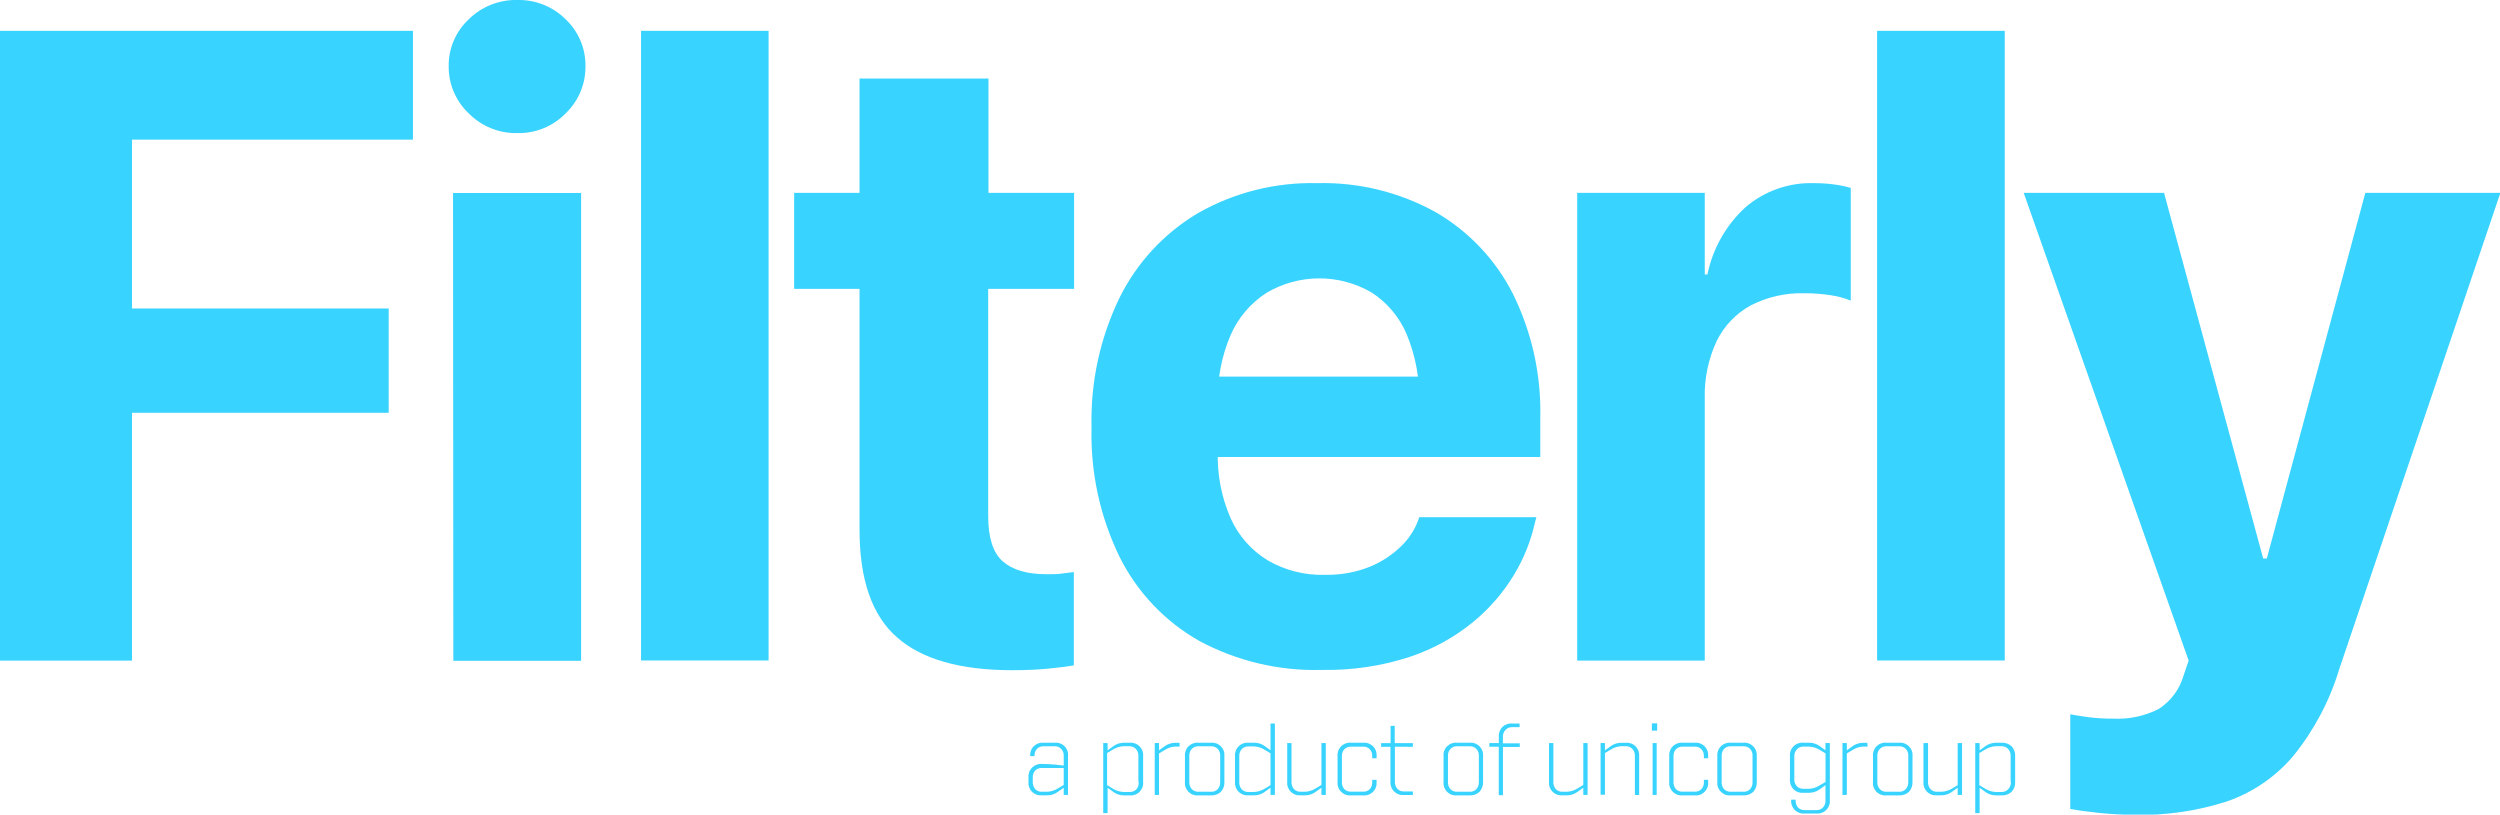 <svg width="267" height="87" viewBox="0 0 267 87" fill="none" xmlns="http://www.w3.org/2000/svg">
<g clip-path="url(#clip0_1_16)">
<path d="M0 3.292H44.103V14.912H14.096V32.946H41.512V44.085H14.096V70.554H0V3.292Z" fill="#38D3FF"/>
<path d="M50.045 12.092C49.367 11.448 48.828 10.671 48.462 9.81C48.097 8.95 47.912 8.023 47.92 7.088C47.905 6.151 48.087 5.221 48.453 4.358C48.819 3.495 49.361 2.718 50.045 2.076C50.728 1.397 51.541 0.863 52.436 0.506C53.33 0.15 54.288 -0.023 55.251 -2.48641e-06C56.209 -0.023 57.163 0.149 58.053 0.506C58.942 0.863 59.75 1.397 60.425 2.076C61.104 2.721 61.64 3.5 62.002 4.362C62.364 5.225 62.543 6.153 62.528 7.088C62.536 8.021 62.355 8.946 61.993 9.806C61.632 10.667 61.098 11.444 60.425 12.092C59.756 12.783 58.951 13.328 58.06 13.694C57.17 14.059 56.214 14.236 55.251 14.215C54.284 14.236 53.323 14.058 52.428 13.693C51.532 13.328 50.721 12.783 50.045 12.092ZM48.385 20.613H62.062V70.57H48.416L48.385 20.613Z" fill="#38D3FF"/>
<path d="M68.463 3.292H82.085V70.539H68.463V3.292Z" fill="#38D3FF"/>
<path d="M95.817 68.083C93.138 65.754 91.798 61.917 91.798 56.572V30.854H84.816V20.598H91.798V8.389H105.568V20.598H114.714V30.854H105.537V55.085C105.537 57.414 106.054 59.035 107.089 59.95C108.123 60.864 109.675 61.323 111.743 61.328C112.364 61.328 112.915 61.328 113.38 61.259C113.846 61.189 114.28 61.158 114.683 61.096V71.066C113.908 71.19 113.016 71.306 111.906 71.414C110.797 71.523 109.532 71.577 108.105 71.577C102.566 71.577 98.47 70.412 95.817 68.083Z" fill="#38D3FF"/>
<path d="M128.05 68.432C124.39 66.352 121.435 63.228 119.563 59.462C117.479 55.169 116.455 50.441 116.576 45.673V45.626C116.456 40.848 117.48 36.11 119.563 31.807C121.42 28.049 124.328 24.91 127.934 22.767C131.803 20.561 136.202 19.453 140.657 19.56C145.081 19.444 149.455 20.514 153.325 22.658C156.87 24.709 159.74 27.745 161.587 31.396C163.603 35.489 164.604 40.005 164.504 44.565V48.81H123.295V40.219H158.065L151.572 48.276V43.016C151.649 40.5 151.189 37.997 150.222 35.672C149.444 33.848 148.136 32.3 146.467 31.226C144.764 30.239 142.829 29.723 140.86 29.731C138.891 29.739 136.96 30.271 135.265 31.272C133.575 32.361 132.244 33.924 131.44 35.765C130.455 38.052 129.984 40.527 130.059 43.016V48.322C129.995 50.742 130.466 53.147 131.44 55.364C132.271 57.219 133.645 58.78 135.381 59.841C137.234 60.918 139.352 61.455 141.494 61.39C143.156 61.429 144.809 61.128 146.351 60.507C147.605 59.986 148.746 59.225 149.71 58.269C150.498 57.495 151.102 56.556 151.479 55.519L151.572 55.24H164.085L163.945 55.751C163.519 57.706 162.777 59.579 161.75 61.297C160.585 63.248 159.092 64.983 157.336 66.425C155.326 68.067 153.034 69.33 150.571 70.151C147.553 71.136 144.39 71.608 141.215 71.546C136.629 71.682 132.088 70.608 128.05 68.432Z" fill="#38D3FF"/>
<path d="M168.445 20.598H182.068V29.312H182.355C182.915 26.554 184.335 24.043 186.412 22.139C188.445 20.396 191.057 19.476 193.735 19.56C194.454 19.558 195.172 19.604 195.884 19.699C196.486 19.774 197.08 19.899 197.661 20.071V32.109C196.972 31.826 196.25 31.63 195.512 31.528C194.585 31.384 193.649 31.314 192.711 31.319C190.718 31.261 188.743 31.709 186.971 32.62C185.392 33.487 184.121 34.821 183.332 36.439C182.439 38.367 182.006 40.475 182.068 42.597V70.554H168.445V20.598Z" fill="#38D3FF"/>
<path d="M200.477 3.292H214.107V70.539H200.477V3.292Z" fill="#38D3FF"/>
<path d="M224.208 86.822C222.967 86.69 221.935 86.551 221.105 86.396V76.287C221.57 76.38 222.206 76.48 222.998 76.589C223.888 76.704 224.785 76.758 225.682 76.751C227.36 76.835 229.03 76.483 230.531 75.729C231.818 74.91 232.763 73.652 233.192 72.189L233.75 70.554L216.132 20.598H231.12L242.439 62.351L240.624 59.647H243.191L241.368 62.351L252.617 20.598H267.039L249.832 71.461C248.81 74.849 247.137 78.007 244.906 80.756C243.016 82.984 240.558 84.66 237.792 85.606C234.657 86.609 231.378 87.09 228.087 87.031C226.745 87.008 225.457 86.954 224.208 86.822Z" fill="#38D3FF"/>
<path d="M111.456 79.323H112.635C112.828 79.302 113.023 79.325 113.205 79.389C113.388 79.454 113.554 79.558 113.691 79.695C113.828 79.832 113.932 79.997 113.997 80.18C114.061 80.362 114.084 80.556 114.063 80.749V84.901H113.605V84.126L112.93 84.606C112.605 84.831 112.217 84.948 111.821 84.939H111.278C111.084 84.957 110.889 84.933 110.706 84.867C110.523 84.8 110.357 84.695 110.22 84.557C110.083 84.419 109.978 84.253 109.913 84.07C109.847 83.887 109.823 83.692 109.843 83.499V83.026C109.826 82.834 109.852 82.64 109.918 82.459C109.984 82.277 110.09 82.113 110.226 81.976C110.363 81.84 110.528 81.735 110.71 81.668C110.891 81.602 111.085 81.576 111.278 81.593H111.565C112.248 81.61 112.929 81.667 113.605 81.763V80.756C113.616 80.616 113.598 80.475 113.553 80.342C113.508 80.209 113.436 80.086 113.341 79.982C113.251 79.887 113.141 79.813 113.019 79.765C112.897 79.717 112.766 79.696 112.635 79.703H111.456C111.324 79.696 111.192 79.717 111.069 79.765C110.946 79.813 110.835 79.887 110.743 79.982C110.651 80.088 110.581 80.211 110.537 80.344C110.493 80.477 110.476 80.617 110.487 80.756H110.029C110.008 80.564 110.031 80.37 110.095 80.187C110.159 80.005 110.264 79.839 110.401 79.702C110.538 79.566 110.704 79.461 110.886 79.397C111.069 79.333 111.264 79.31 111.456 79.331V79.323ZM113.605 82.019H111.278C111.145 82.012 111.011 82.033 110.887 82.081C110.763 82.129 110.65 82.203 110.556 82.298C110.379 82.501 110.287 82.765 110.3 83.034V83.506C110.285 83.789 110.38 84.066 110.564 84.281C110.657 84.375 110.768 84.448 110.891 84.496C111.014 84.545 111.146 84.566 111.278 84.56H111.821C112.212 84.546 112.594 84.434 112.93 84.234L113.605 83.832V82.019Z" fill="#38D3FF"/>
<path d="M120.029 79.323H120.641C120.835 79.304 121.03 79.328 121.214 79.393C121.397 79.458 121.563 79.563 121.701 79.7C121.839 79.837 121.945 80.003 122.011 80.185C122.078 80.368 122.103 80.563 122.084 80.756V83.506C122.104 83.7 122.08 83.896 122.014 84.08C121.948 84.263 121.843 84.43 121.705 84.568C121.567 84.706 121.4 84.811 121.216 84.877C121.032 84.942 120.836 84.966 120.641 84.947H120.052C119.661 84.954 119.279 84.837 118.958 84.614L118.291 84.134V86.845H117.825V79.362H118.291V80.137L118.958 79.656C119.273 79.441 119.646 79.325 120.029 79.323ZM121.58 83.506V80.756C121.589 80.616 121.57 80.475 121.523 80.342C121.476 80.209 121.403 80.086 121.309 79.982C121.215 79.886 121.103 79.811 120.978 79.762C120.854 79.713 120.721 79.69 120.587 79.695H119.998C119.611 79.712 119.234 79.826 118.904 80.028L118.237 80.423V83.855L118.904 84.258C119.236 84.455 119.612 84.567 119.998 84.583H120.641C120.775 84.59 120.908 84.568 121.032 84.52C121.156 84.472 121.269 84.398 121.363 84.304C121.456 84.195 121.526 84.068 121.568 83.93C121.611 83.793 121.626 83.649 121.611 83.506H121.58Z" fill="#38D3FF"/>
<path d="M125.979 79.734H125.544C125.156 79.744 124.778 79.859 124.451 80.067L123.783 80.462V84.901H123.326V79.362H123.783V80.137L124.451 79.656C124.774 79.44 125.155 79.327 125.544 79.331H125.979V79.734Z" fill="#38D3FF"/>
<path d="M127.988 79.323H129.322C129.516 79.304 129.711 79.328 129.895 79.393C130.078 79.458 130.244 79.563 130.382 79.7C130.52 79.837 130.626 80.003 130.692 80.185C130.759 80.368 130.783 80.563 130.765 80.756V83.506C130.777 83.7 130.75 83.894 130.684 84.076C130.619 84.258 130.517 84.426 130.385 84.568C130.245 84.698 130.08 84.799 129.9 84.864C129.72 84.93 129.529 84.958 129.338 84.947H127.988C127.794 84.965 127.599 84.94 127.416 84.874C127.233 84.808 127.067 84.702 126.93 84.565C126.793 84.427 126.688 84.261 126.623 84.078C126.558 83.895 126.534 83.7 126.553 83.506V80.756C126.535 80.564 126.56 80.37 126.626 80.188C126.691 80.005 126.796 79.84 126.934 79.703C127.071 79.567 127.236 79.462 127.418 79.396C127.601 79.33 127.795 79.305 127.988 79.323ZM130.315 83.506V80.756C130.327 80.617 130.31 80.476 130.266 80.343C130.222 80.21 130.152 80.087 130.059 79.982C129.967 79.888 129.855 79.815 129.732 79.767C129.609 79.719 129.478 79.697 129.346 79.703H127.996C127.864 79.697 127.732 79.718 127.609 79.766C127.486 79.814 127.375 79.888 127.282 79.982C127.188 80.087 127.117 80.209 127.071 80.342C127.026 80.475 127.008 80.616 127.018 80.756V83.506C127.009 83.647 127.028 83.787 127.073 83.92C127.118 84.053 127.189 84.175 127.282 84.281C127.375 84.375 127.486 84.448 127.609 84.496C127.732 84.544 127.864 84.566 127.996 84.56H129.346C129.478 84.566 129.609 84.544 129.732 84.496C129.855 84.448 129.967 84.375 130.059 84.281C130.15 84.174 130.218 84.051 130.261 83.918C130.303 83.785 130.319 83.645 130.308 83.506H130.315Z" fill="#38D3FF"/>
<path d="M136.157 84.901H135.692V84.126L135.024 84.606C134.707 84.829 134.326 84.946 133.938 84.939H133.341C133.147 84.957 132.951 84.932 132.768 84.866C132.585 84.8 132.419 84.695 132.281 84.557C132.143 84.42 132.037 84.253 131.971 84.07C131.905 83.888 131.88 83.692 131.898 83.499V80.756C131.881 80.563 131.907 80.369 131.974 80.187C132.041 80.005 132.147 79.84 132.284 79.703C132.422 79.567 132.588 79.462 132.77 79.396C132.953 79.33 133.148 79.306 133.341 79.323H133.938C134.325 79.318 134.704 79.431 135.024 79.649L135.692 80.129V77.27H136.157V84.901ZM135.692 80.447L135.024 80.052C134.696 79.851 134.323 79.736 133.938 79.718H133.341C133.207 79.713 133.074 79.736 132.95 79.785C132.825 79.835 132.713 79.909 132.619 80.005C132.526 80.11 132.454 80.232 132.409 80.365C132.363 80.499 132.345 80.639 132.356 80.78V83.53C132.347 83.67 132.365 83.81 132.41 83.943C132.456 84.076 132.527 84.199 132.619 84.304C132.714 84.398 132.826 84.472 132.951 84.52C133.075 84.568 133.208 84.59 133.341 84.583H133.938C134.322 84.566 134.695 84.454 135.024 84.258L135.692 83.855V80.447Z" fill="#38D3FF"/>
<path d="M137.934 79.362V83.506C137.918 83.789 138.013 84.066 138.197 84.281C138.29 84.375 138.401 84.448 138.524 84.496C138.647 84.544 138.779 84.566 138.911 84.56H139.377C139.76 84.543 140.133 84.431 140.463 84.234L141.13 83.832V79.362H141.595V84.901H141.13V84.126L140.463 84.606C140.145 84.829 139.765 84.946 139.377 84.939H138.911C138.717 84.957 138.522 84.933 138.339 84.867C138.156 84.8 137.99 84.695 137.853 84.557C137.716 84.419 137.611 84.253 137.546 84.07C137.481 83.887 137.457 83.692 137.476 83.499V79.362H137.934Z" fill="#38D3FF"/>
<path d="M145.575 84.947H144.287C144.094 84.965 143.898 84.94 143.715 84.874C143.532 84.808 143.367 84.702 143.229 84.565C143.092 84.427 142.987 84.261 142.922 84.078C142.857 83.895 142.833 83.7 142.852 83.506V80.756C142.834 80.564 142.859 80.37 142.925 80.188C142.99 80.005 143.096 79.84 143.233 79.703C143.37 79.567 143.535 79.462 143.717 79.396C143.9 79.33 144.094 79.305 144.287 79.323H145.575C145.769 79.304 145.964 79.328 146.147 79.393C146.33 79.458 146.497 79.563 146.635 79.7C146.773 79.837 146.879 80.003 146.945 80.185C147.011 80.368 147.036 80.563 147.018 80.756V80.981H146.552V80.756C146.566 80.487 146.474 80.223 146.296 80.02C146.204 79.926 146.093 79.852 145.97 79.804C145.847 79.755 145.715 79.734 145.583 79.742H144.295C144.162 79.734 144.028 79.754 143.904 79.803C143.779 79.851 143.667 79.925 143.573 80.02C143.396 80.223 143.304 80.487 143.317 80.756V83.506C143.307 83.646 143.324 83.786 143.368 83.919C143.412 84.052 143.482 84.175 143.573 84.281C143.668 84.374 143.781 84.446 143.906 84.493C144.03 84.539 144.162 84.559 144.295 84.552H145.583C145.714 84.559 145.845 84.538 145.968 84.492C146.091 84.445 146.203 84.373 146.296 84.281C146.388 84.175 146.458 84.052 146.502 83.919C146.546 83.786 146.563 83.646 146.552 83.506V83.282H147.018V83.506C147.037 83.7 147.013 83.895 146.948 84.078C146.883 84.261 146.778 84.427 146.641 84.565C146.503 84.702 146.337 84.808 146.155 84.874C145.972 84.94 145.776 84.965 145.583 84.947H145.575Z" fill="#38D3FF"/>
<path d="M148.973 79.749V83.468C148.958 83.75 149.052 84.028 149.237 84.242C149.327 84.34 149.438 84.416 149.561 84.466C149.685 84.515 149.818 84.537 149.95 84.529H150.897V84.909H149.943C149.749 84.926 149.555 84.901 149.372 84.836C149.189 84.77 149.023 84.665 148.886 84.529C148.748 84.392 148.642 84.227 148.576 84.045C148.509 83.863 148.483 83.668 148.5 83.475V79.757H147.499V79.37H148.515V77.526H148.957V79.37H150.897V79.757L148.973 79.749Z" fill="#38D3FF"/>
<path d="M155.614 79.323H156.948C157.141 79.304 157.337 79.328 157.52 79.393C157.703 79.458 157.87 79.563 158.008 79.7C158.146 79.837 158.252 80.003 158.318 80.185C158.384 80.368 158.409 80.563 158.391 80.756V83.506C158.4 83.7 158.372 83.893 158.307 84.075C158.241 84.257 158.141 84.424 158.011 84.568C157.87 84.699 157.703 84.8 157.522 84.865C157.341 84.93 157.148 84.958 156.956 84.947H155.614C155.419 84.966 155.223 84.942 155.039 84.877C154.855 84.811 154.688 84.706 154.55 84.568C154.412 84.43 154.307 84.263 154.241 84.08C154.175 83.896 154.151 83.7 154.171 83.506V80.756C154.153 80.563 154.177 80.368 154.244 80.185C154.31 80.003 154.416 79.837 154.554 79.7C154.692 79.563 154.858 79.458 155.041 79.393C155.225 79.328 155.42 79.304 155.614 79.323ZM157.941 83.506V80.756C157.953 80.616 157.936 80.475 157.891 80.341C157.845 80.208 157.773 80.085 157.677 79.982C157.585 79.887 157.474 79.813 157.351 79.765C157.228 79.717 157.095 79.696 156.963 79.703H155.621C155.489 79.696 155.357 79.717 155.234 79.765C155.111 79.813 155 79.887 154.908 79.982C154.812 80.085 154.739 80.208 154.694 80.341C154.649 80.475 154.632 80.616 154.644 80.756V83.506C154.633 83.647 154.651 83.788 154.696 83.921C154.741 84.054 154.813 84.177 154.908 84.281C155 84.376 155.111 84.45 155.234 84.498C155.357 84.546 155.489 84.567 155.621 84.56H156.963C157.095 84.567 157.228 84.546 157.351 84.498C157.474 84.45 157.585 84.376 157.677 84.281C157.77 84.176 157.841 84.053 157.885 83.92C157.929 83.787 157.945 83.646 157.933 83.506H157.941Z" fill="#38D3FF"/>
<path d="M162.293 77.658H161.517C161.381 77.652 161.244 77.675 161.117 77.726C160.99 77.777 160.875 77.854 160.78 77.952C160.591 78.165 160.493 78.443 160.509 78.727V79.385H162.309V79.773H160.516V84.924H160.067V79.749H159.058V79.362H160.074V78.704C160.056 78.51 160.081 78.315 160.147 78.133C160.214 77.95 160.319 77.784 160.457 77.647C160.595 77.51 160.762 77.406 160.945 77.34C161.128 77.275 161.324 77.251 161.517 77.27H162.293V77.658Z" fill="#38D3FF"/>
<path d="M165.9 79.362V83.506C165.891 83.647 165.91 83.787 165.955 83.92C166 84.053 166.071 84.175 166.164 84.281C166.256 84.376 166.368 84.45 166.491 84.498C166.614 84.546 166.746 84.567 166.878 84.56H167.336C167.722 84.544 168.098 84.432 168.429 84.234L169.097 83.832V79.362H169.554V84.901H169.097V84.126L168.429 84.606C168.108 84.828 167.726 84.945 167.336 84.939H166.878C166.684 84.959 166.487 84.935 166.304 84.869C166.12 84.804 165.953 84.698 165.815 84.56C165.677 84.422 165.571 84.256 165.505 84.072C165.44 83.888 165.416 83.693 165.435 83.499V79.362H165.9Z" fill="#38D3FF"/>
<path d="M174.605 84.901V80.756C174.615 80.616 174.597 80.475 174.552 80.342C174.506 80.209 174.435 80.087 174.341 79.982C174.249 79.886 174.138 79.811 174.015 79.761C173.892 79.712 173.76 79.689 173.627 79.695H173.162C172.777 79.711 172.403 79.826 172.076 80.028L171.408 80.423V84.877H170.943V79.362H171.408V80.137L172.076 79.656C172.396 79.439 172.775 79.326 173.162 79.331H173.627C173.82 79.313 174.015 79.338 174.197 79.404C174.379 79.469 174.545 79.574 174.682 79.711C174.819 79.848 174.924 80.013 174.99 80.195C175.055 80.377 175.08 80.572 175.062 80.764V84.909L174.605 84.901Z" fill="#38D3FF"/>
<path d="M176.986 78.03H176.42V77.255H176.986V78.03ZM176.932 79.362V84.901H176.498V79.362H176.932Z" fill="#38D3FF"/>
<path d="M180.997 84.947H179.709C179.516 84.965 179.32 84.94 179.137 84.874C178.955 84.808 178.789 84.702 178.651 84.565C178.514 84.427 178.409 84.261 178.344 84.078C178.279 83.895 178.255 83.7 178.274 83.506V80.756C178.256 80.564 178.281 80.37 178.347 80.188C178.413 80.005 178.518 79.84 178.655 79.703C178.792 79.567 178.957 79.462 179.14 79.396C179.322 79.33 179.516 79.305 179.709 79.323H180.997C181.19 79.305 181.385 79.33 181.567 79.396C181.749 79.462 181.915 79.567 182.052 79.703C182.189 79.84 182.294 80.005 182.36 80.188C182.425 80.37 182.45 80.564 182.432 80.756V80.981H181.975V80.756C181.982 80.622 181.962 80.488 181.917 80.362C181.872 80.236 181.802 80.119 181.711 80.02C181.619 79.925 181.508 79.851 181.385 79.803C181.261 79.755 181.129 79.734 180.997 79.742H179.709C179.576 79.734 179.443 79.754 179.318 79.803C179.194 79.851 179.081 79.925 178.988 80.02C178.81 80.223 178.718 80.487 178.732 80.756V83.506C178.721 83.646 178.738 83.786 178.782 83.919C178.826 84.052 178.896 84.175 178.988 84.281C179.083 84.374 179.196 84.446 179.32 84.493C179.444 84.539 179.577 84.559 179.709 84.552H180.997C181.128 84.559 181.26 84.539 181.383 84.492C181.506 84.446 181.617 84.374 181.711 84.281C181.805 84.177 181.878 84.054 181.923 83.921C181.968 83.788 181.986 83.647 181.975 83.506V83.282H182.432V83.506C182.451 83.7 182.428 83.895 182.362 84.078C182.297 84.261 182.192 84.427 182.055 84.565C181.918 84.702 181.752 84.808 181.569 84.874C181.386 84.94 181.191 84.965 180.997 84.947Z" fill="#38D3FF"/>
<path d="M184.845 79.323H186.187C186.38 79.305 186.575 79.33 186.757 79.396C186.939 79.462 187.105 79.567 187.242 79.703C187.379 79.84 187.484 80.005 187.55 80.188C187.615 80.37 187.64 80.564 187.622 80.756V83.506C187.633 83.699 187.606 83.892 187.542 84.074C187.478 84.256 187.379 84.424 187.25 84.568C187.109 84.698 186.942 84.799 186.761 84.865C186.58 84.93 186.387 84.958 186.195 84.947H184.845C184.651 84.965 184.456 84.94 184.273 84.874C184.09 84.808 183.924 84.702 183.787 84.565C183.65 84.427 183.545 84.261 183.48 84.078C183.415 83.895 183.391 83.7 183.41 83.506V80.756C183.392 80.564 183.417 80.37 183.482 80.188C183.548 80.005 183.653 79.84 183.79 79.703C183.927 79.567 184.093 79.462 184.275 79.396C184.457 79.33 184.652 79.305 184.845 79.323ZM187.172 83.506V80.756C187.185 80.616 187.167 80.475 187.122 80.341C187.077 80.208 187.004 80.085 186.909 79.982C186.817 79.887 186.705 79.813 186.582 79.765C186.459 79.717 186.327 79.696 186.195 79.703H184.845C184.713 79.697 184.581 79.719 184.459 79.767C184.336 79.815 184.224 79.888 184.131 79.982C184.039 80.087 183.968 80.21 183.924 80.343C183.88 80.476 183.864 80.617 183.875 80.756V83.506C183.865 83.646 183.882 83.786 183.926 83.919C183.97 84.052 184.039 84.175 184.131 84.281C184.224 84.375 184.336 84.448 184.459 84.496C184.581 84.544 184.713 84.566 184.845 84.56H186.195C186.327 84.567 186.459 84.546 186.582 84.498C186.705 84.45 186.817 84.376 186.909 84.281C187.003 84.177 187.075 84.054 187.12 83.921C187.165 83.788 187.183 83.647 187.172 83.506Z" fill="#38D3FF"/>
<path d="M195.427 79.362V85.451C195.445 85.644 195.42 85.839 195.354 86.022C195.287 86.204 195.181 86.37 195.044 86.507C194.906 86.644 194.739 86.749 194.556 86.814C194.373 86.879 194.177 86.903 193.984 86.884H192.742C192.549 86.903 192.353 86.879 192.17 86.814C191.987 86.749 191.82 86.644 191.683 86.507C191.545 86.37 191.439 86.204 191.373 86.022C191.306 85.839 191.281 85.644 191.299 85.451V85.404H191.773V85.466C191.753 85.748 191.845 86.026 192.029 86.241C192.121 86.335 192.233 86.408 192.356 86.456C192.479 86.504 192.61 86.526 192.742 86.52H193.984C194.116 86.527 194.248 86.506 194.371 86.458C194.494 86.41 194.605 86.336 194.697 86.241C194.791 86.136 194.863 86.013 194.908 85.88C194.954 85.747 194.972 85.606 194.961 85.466V83.855L194.294 84.335C193.974 84.554 193.595 84.67 193.208 84.668H192.61C192.416 84.688 192.22 84.664 192.036 84.598C191.852 84.532 191.685 84.427 191.547 84.289C191.409 84.151 191.304 83.984 191.238 83.801C191.172 83.617 191.148 83.421 191.168 83.228V80.756C191.149 80.563 191.174 80.368 191.241 80.185C191.307 80.003 191.413 79.837 191.551 79.7C191.689 79.563 191.855 79.458 192.038 79.393C192.222 79.328 192.417 79.304 192.61 79.323H193.208C193.595 79.319 193.973 79.432 194.294 79.649L194.961 80.129V79.354L195.427 79.362ZM194.969 80.462L194.294 80.059C193.964 79.863 193.591 79.751 193.208 79.734H192.61C192.48 79.728 192.349 79.752 192.228 79.803C192.107 79.853 192 79.931 191.912 80.028C191.727 80.225 191.627 80.487 191.633 80.756V83.189C191.622 83.329 191.64 83.47 191.685 83.603C191.731 83.736 191.803 83.859 191.897 83.963C191.989 84.058 192.1 84.132 192.223 84.18C192.346 84.228 192.478 84.249 192.61 84.242H193.208C193.594 84.229 193.97 84.111 194.294 83.901L194.969 83.514V80.462Z" fill="#38D3FF"/>
<path d="M199.461 79.734H198.995C198.61 79.744 198.234 79.859 197.909 80.067L197.242 80.462V84.901H196.776V79.362H197.242V80.137L197.909 79.656C198.23 79.44 198.608 79.327 198.995 79.331H199.43L199.461 79.734Z" fill="#38D3FF"/>
<path d="M201.478 79.323H202.812C203.006 79.304 203.201 79.328 203.384 79.393C203.567 79.458 203.734 79.563 203.872 79.7C204.01 79.837 204.116 80.003 204.182 80.185C204.248 80.368 204.273 80.563 204.255 80.756V83.506C204.265 83.7 204.236 83.893 204.171 84.075C204.105 84.257 204.005 84.424 203.875 84.568C203.734 84.699 203.568 84.8 203.386 84.865C203.205 84.93 203.012 84.958 202.82 84.947H201.478C201.283 84.966 201.087 84.942 200.903 84.877C200.72 84.811 200.553 84.706 200.415 84.568C200.276 84.43 200.171 84.263 200.105 84.08C200.039 83.896 200.015 83.7 200.035 83.506V80.756C200.017 80.563 200.042 80.368 200.108 80.185C200.174 80.003 200.28 79.837 200.418 79.7C200.556 79.563 200.722 79.458 200.905 79.393C201.089 79.328 201.284 79.304 201.478 79.323ZM203.805 83.506V80.756C203.817 80.616 203.8 80.475 203.755 80.341C203.709 80.208 203.637 80.085 203.541 79.982C203.449 79.887 203.338 79.813 203.215 79.765C203.092 79.717 202.96 79.696 202.828 79.703H201.478C201.346 79.696 201.214 79.717 201.09 79.765C200.967 79.813 200.856 79.887 200.764 79.982C200.669 80.085 200.596 80.208 200.55 80.341C200.505 80.475 200.488 80.616 200.5 80.756V83.506C200.489 83.647 200.507 83.788 200.552 83.921C200.598 84.054 200.67 84.177 200.764 84.281C200.856 84.376 200.967 84.45 201.09 84.498C201.214 84.546 201.346 84.567 201.478 84.56H202.82C202.952 84.567 203.084 84.546 203.207 84.498C203.33 84.45 203.441 84.376 203.533 84.281C203.628 84.177 203.7 84.054 203.745 83.921C203.79 83.788 203.808 83.647 203.797 83.506H203.805Z" fill="#38D3FF"/>
<path d="M205.915 79.362V83.506C205.906 83.647 205.925 83.787 205.97 83.92C206.015 84.053 206.086 84.175 206.179 84.281C206.271 84.376 206.382 84.45 206.505 84.498C206.629 84.546 206.761 84.567 206.893 84.56H207.358C207.741 84.543 208.115 84.431 208.444 84.234L209.08 83.855V79.362H209.546V84.901H209.08V84.126L208.413 84.606C208.095 84.828 207.715 84.945 207.327 84.939H206.862C206.668 84.957 206.473 84.933 206.29 84.867C206.107 84.8 205.941 84.695 205.804 84.557C205.667 84.419 205.562 84.253 205.496 84.07C205.431 83.887 205.407 83.692 205.426 83.499V79.362H205.915Z" fill="#38D3FF"/>
<path d="M213.184 79.323H213.774C213.967 79.311 214.162 79.338 214.344 79.404C214.527 79.469 214.695 79.571 214.837 79.703C214.969 79.843 215.071 80.009 215.137 80.19C215.202 80.371 215.229 80.564 215.217 80.756V83.506C215.228 83.7 215.201 83.894 215.136 84.076C215.07 84.258 214.969 84.426 214.837 84.568C214.694 84.698 214.526 84.799 214.343 84.864C214.161 84.929 213.967 84.958 213.774 84.947H213.184C212.794 84.953 212.411 84.836 212.09 84.614L211.423 84.134V86.845H210.958V79.362H211.423V80.137L212.09 79.656C212.413 79.438 212.794 79.322 213.184 79.323ZM214.736 83.506V80.756C214.745 80.616 214.725 80.475 214.679 80.342C214.632 80.209 214.559 80.086 214.464 79.982C214.371 79.886 214.258 79.811 214.134 79.762C214.01 79.713 213.876 79.69 213.743 79.695H213.153C212.766 79.712 212.39 79.826 212.059 80.028L211.392 80.423V83.855L212.059 84.258C212.391 84.455 212.767 84.567 213.153 84.583H213.743C213.876 84.59 214.009 84.568 214.133 84.52C214.257 84.472 214.37 84.398 214.464 84.304C214.567 84.199 214.647 84.074 214.699 83.937C214.751 83.799 214.774 83.653 214.767 83.506H214.736Z" fill="#38D3FF"/>
</g>
<defs>
<clipPath id="clip0_1_16">
<rect width="267" height="87" fill="white"/>
</clipPath>
</defs>
</svg>
